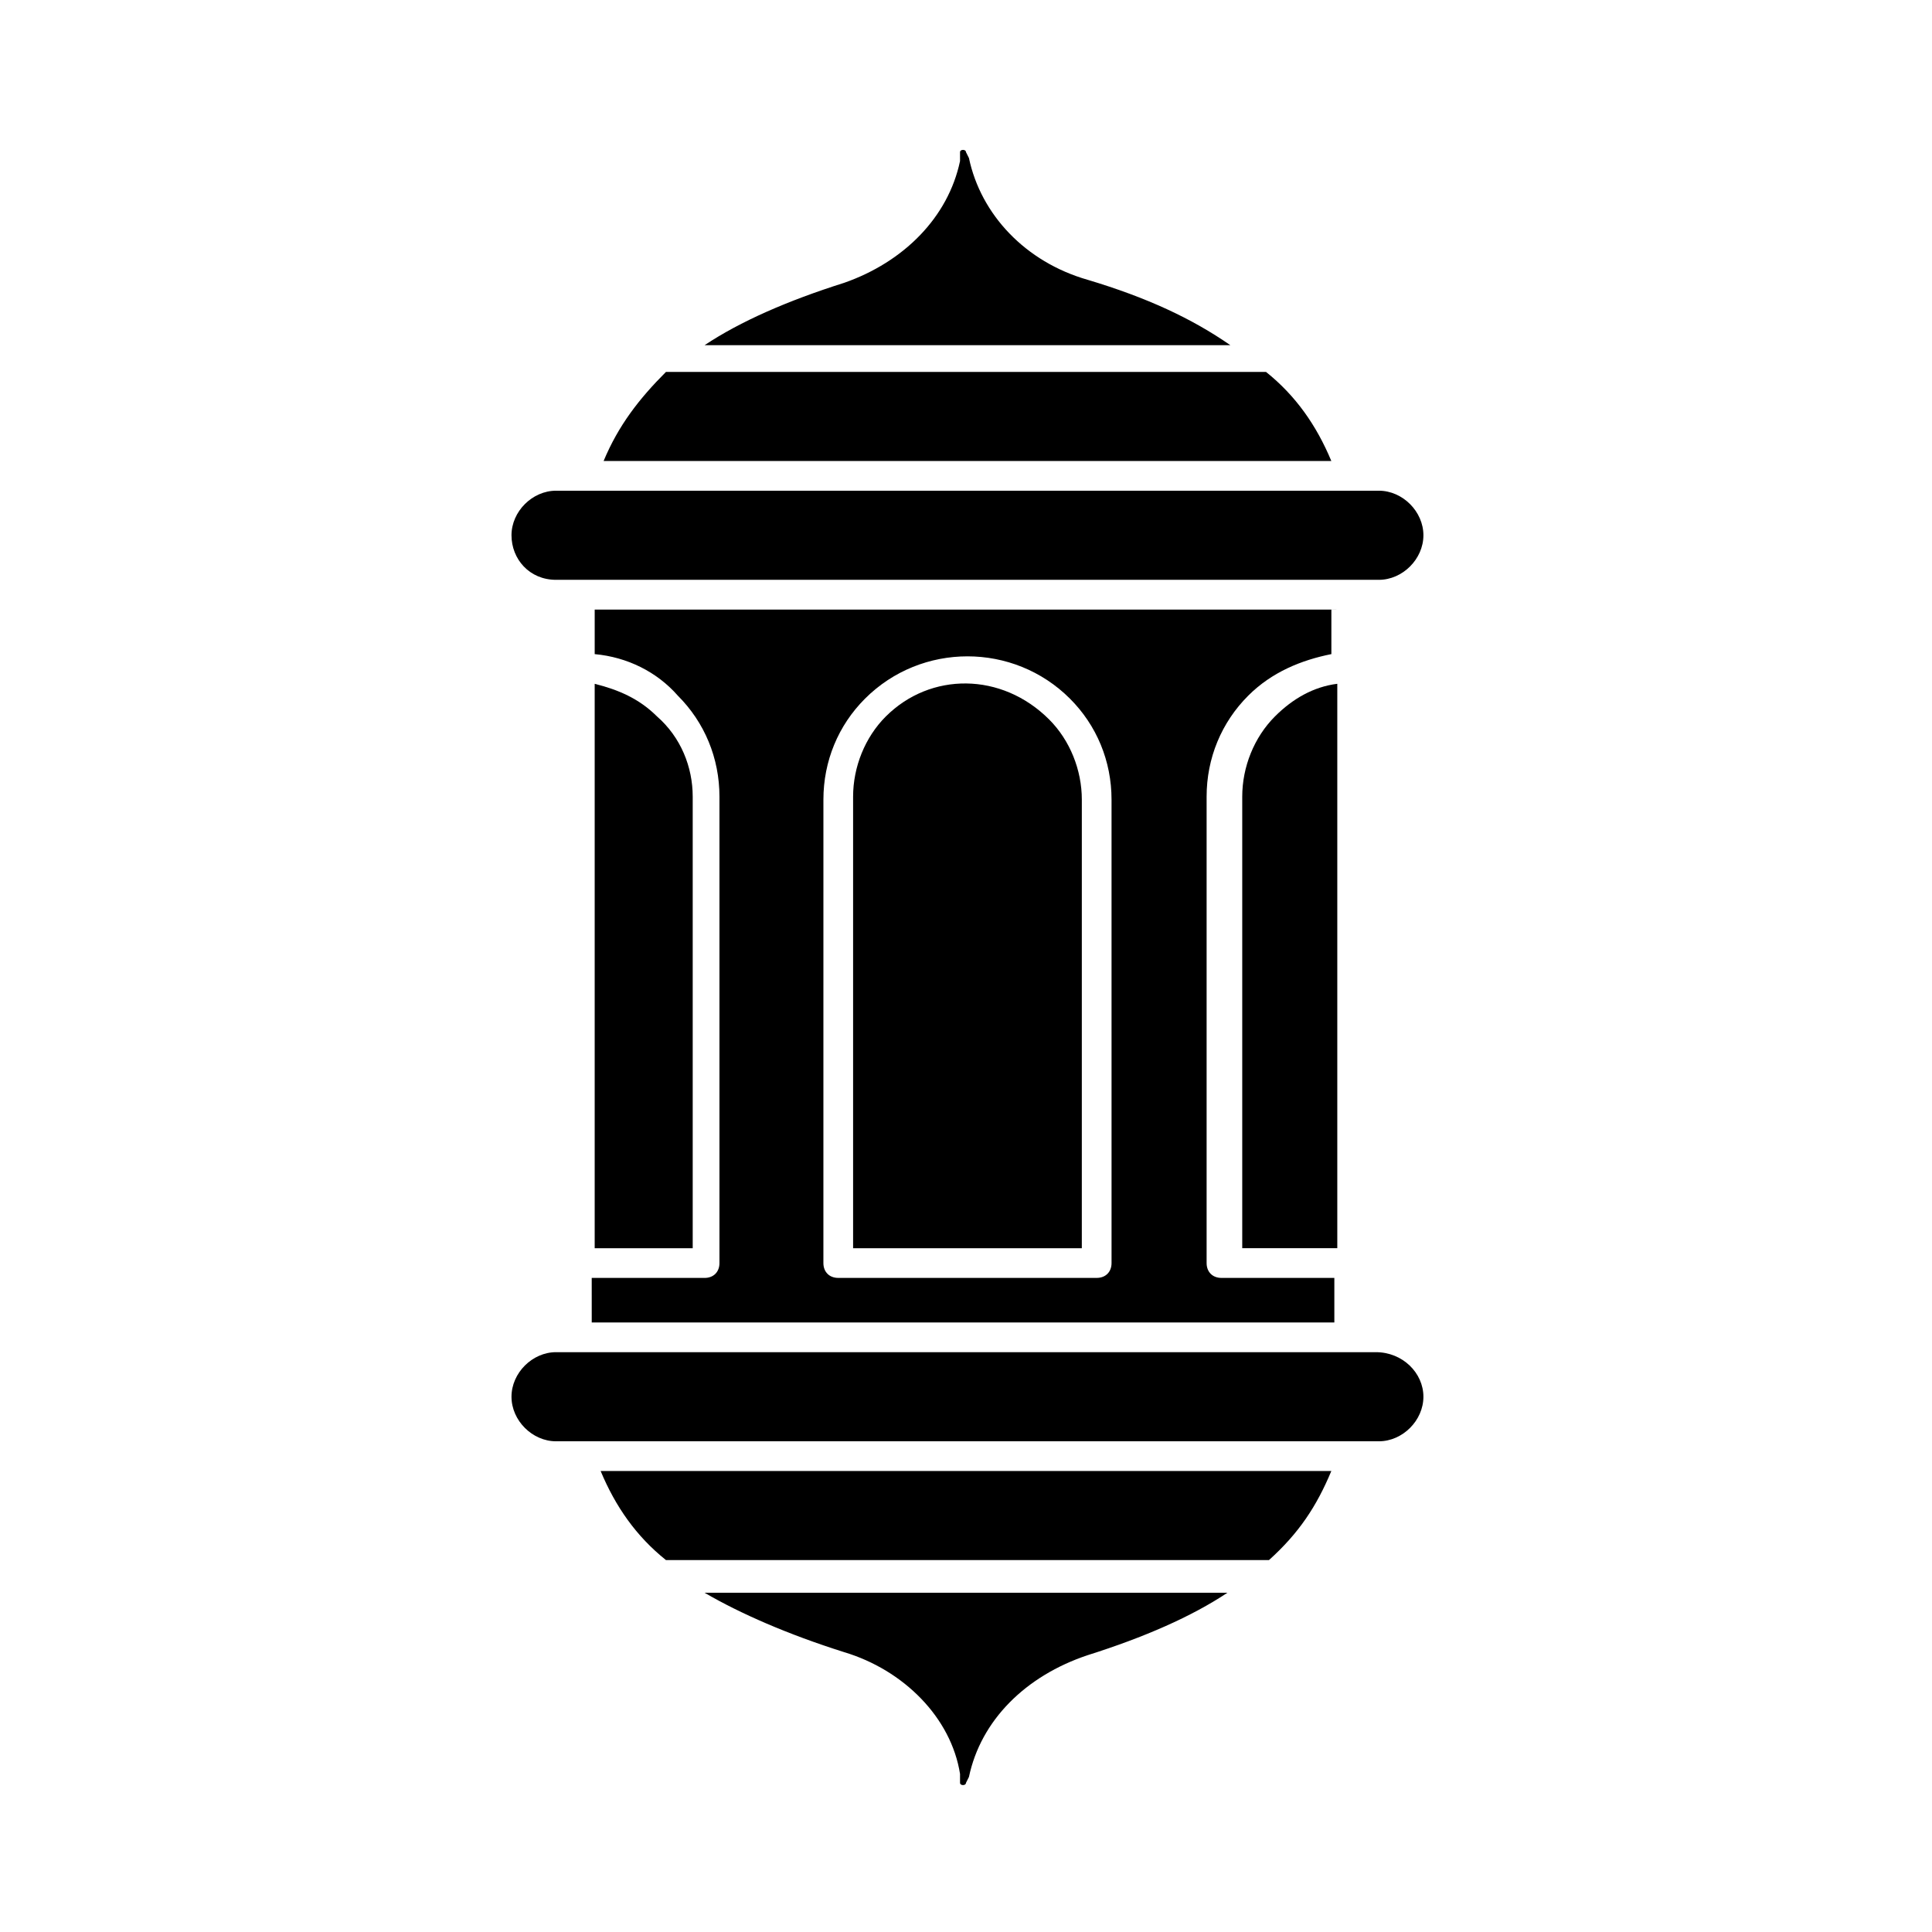 <?xml version="1.0" encoding="UTF-8"?>
<!-- Uploaded to: SVG Repo, www.svgrepo.com, Generator: SVG Repo Mixer Tools -->
<svg fill="#000000" width="800px" height="800px" version="1.1" viewBox="144 144 512 512" xmlns="http://www.w3.org/2000/svg">
 <g>
  <path d="m291.36 297.66h218.05c6.297 0 11.809-5.512 11.809-11.809s-5.512-11.809-11.809-11.809h-218.05c-6.297 0-11.809 5.512-11.809 11.809s4.727 11.809 11.809 11.809z"/>
  <path d="m378.74 333.88c-5.512 5.512-8.66 13.383-8.66 21.254v119.66h60.613l0.004-118.87c0-7.871-3.148-15.742-8.66-21.254-12.594-12.594-31.488-12.594-43.297-0.785z"/>
  <path d="m479.51 242.56h-159.02c-7.086 7.086-12.594 14.168-16.531 23.617h192.86c-3.938-9.449-9.445-17.32-17.316-23.617z"/>
  <path d="m432.27 218.16c-16.531-4.723-28.34-17.32-31.488-32.273l-0.789-1.574c0-0.789-1.574-0.789-1.574 0v2.363c-3.148 14.957-14.957 26.766-30.699 32.273-14.957 4.723-27.551 10.234-37 16.531h139.34c-10.234-7.09-22.039-12.598-37.785-17.32z"/>
  <path d="m318.13 333.88c-4.723-4.723-10.234-7.086-16.531-8.66v149.57h25.977v-119.66c0-7.871-3.148-15.746-9.445-21.254z"/>
  <path d="m320.49 557.44h159.8c7.871-7.086 12.594-14.168 16.531-23.617l-193.65 0.004c3.938 9.445 9.445 17.316 17.32 23.613z"/>
  <path d="m498.4 305.54h-196.8v11.809c8.66 0.789 16.531 4.723 22.043 11.02 7.086 7.086 11.02 16.531 11.02 26.766v123.59c0 2.363-1.574 3.938-3.938 3.938h-29.914l0.004 11.805h196.8v-11.809h-29.914c-2.363 0-3.938-1.574-3.938-3.938v-123.59c0-10.234 3.938-19.68 11.02-26.766 6.297-6.297 14.168-9.445 22.043-11.02v-11.809zm-59.828 173.18c0 2.363-1.574 3.938-3.938 3.938h-68.488c-2.363 0-3.938-1.574-3.938-3.938l0.004-122.8c0-10.234 3.938-19.68 11.02-26.766 14.957-14.957 39.359-14.957 54.316 0 7.086 7.086 11.02 16.531 11.02 26.766z"/>
  <path d="m508.63 502.34h-217.27c-6.297 0-11.809 5.512-11.809 11.809s5.512 11.809 11.809 11.809h218.05c6.297 0 11.809-5.512 11.809-11.809 0-6.301-5.508-11.809-12.594-11.809z"/>
  <path d="m472.42 474.78h25.977v-149.57c-6.297 0.789-11.809 3.938-16.531 8.66-5.512 5.512-8.66 13.383-8.66 21.254v119.66z"/>
  <path d="m367.72 581.84c15.742 4.723 28.34 17.32 30.699 32.273v2.363c0 0.789 1.574 0.789 1.574 0l0.789-1.574c3.148-14.957 14.957-26.766 31.488-32.273 14.957-4.723 27.551-10.234 37-16.531l-138.55-0.004c9.445 5.512 22.039 11.02 36.996 15.746z"/>
 </g>
</svg>